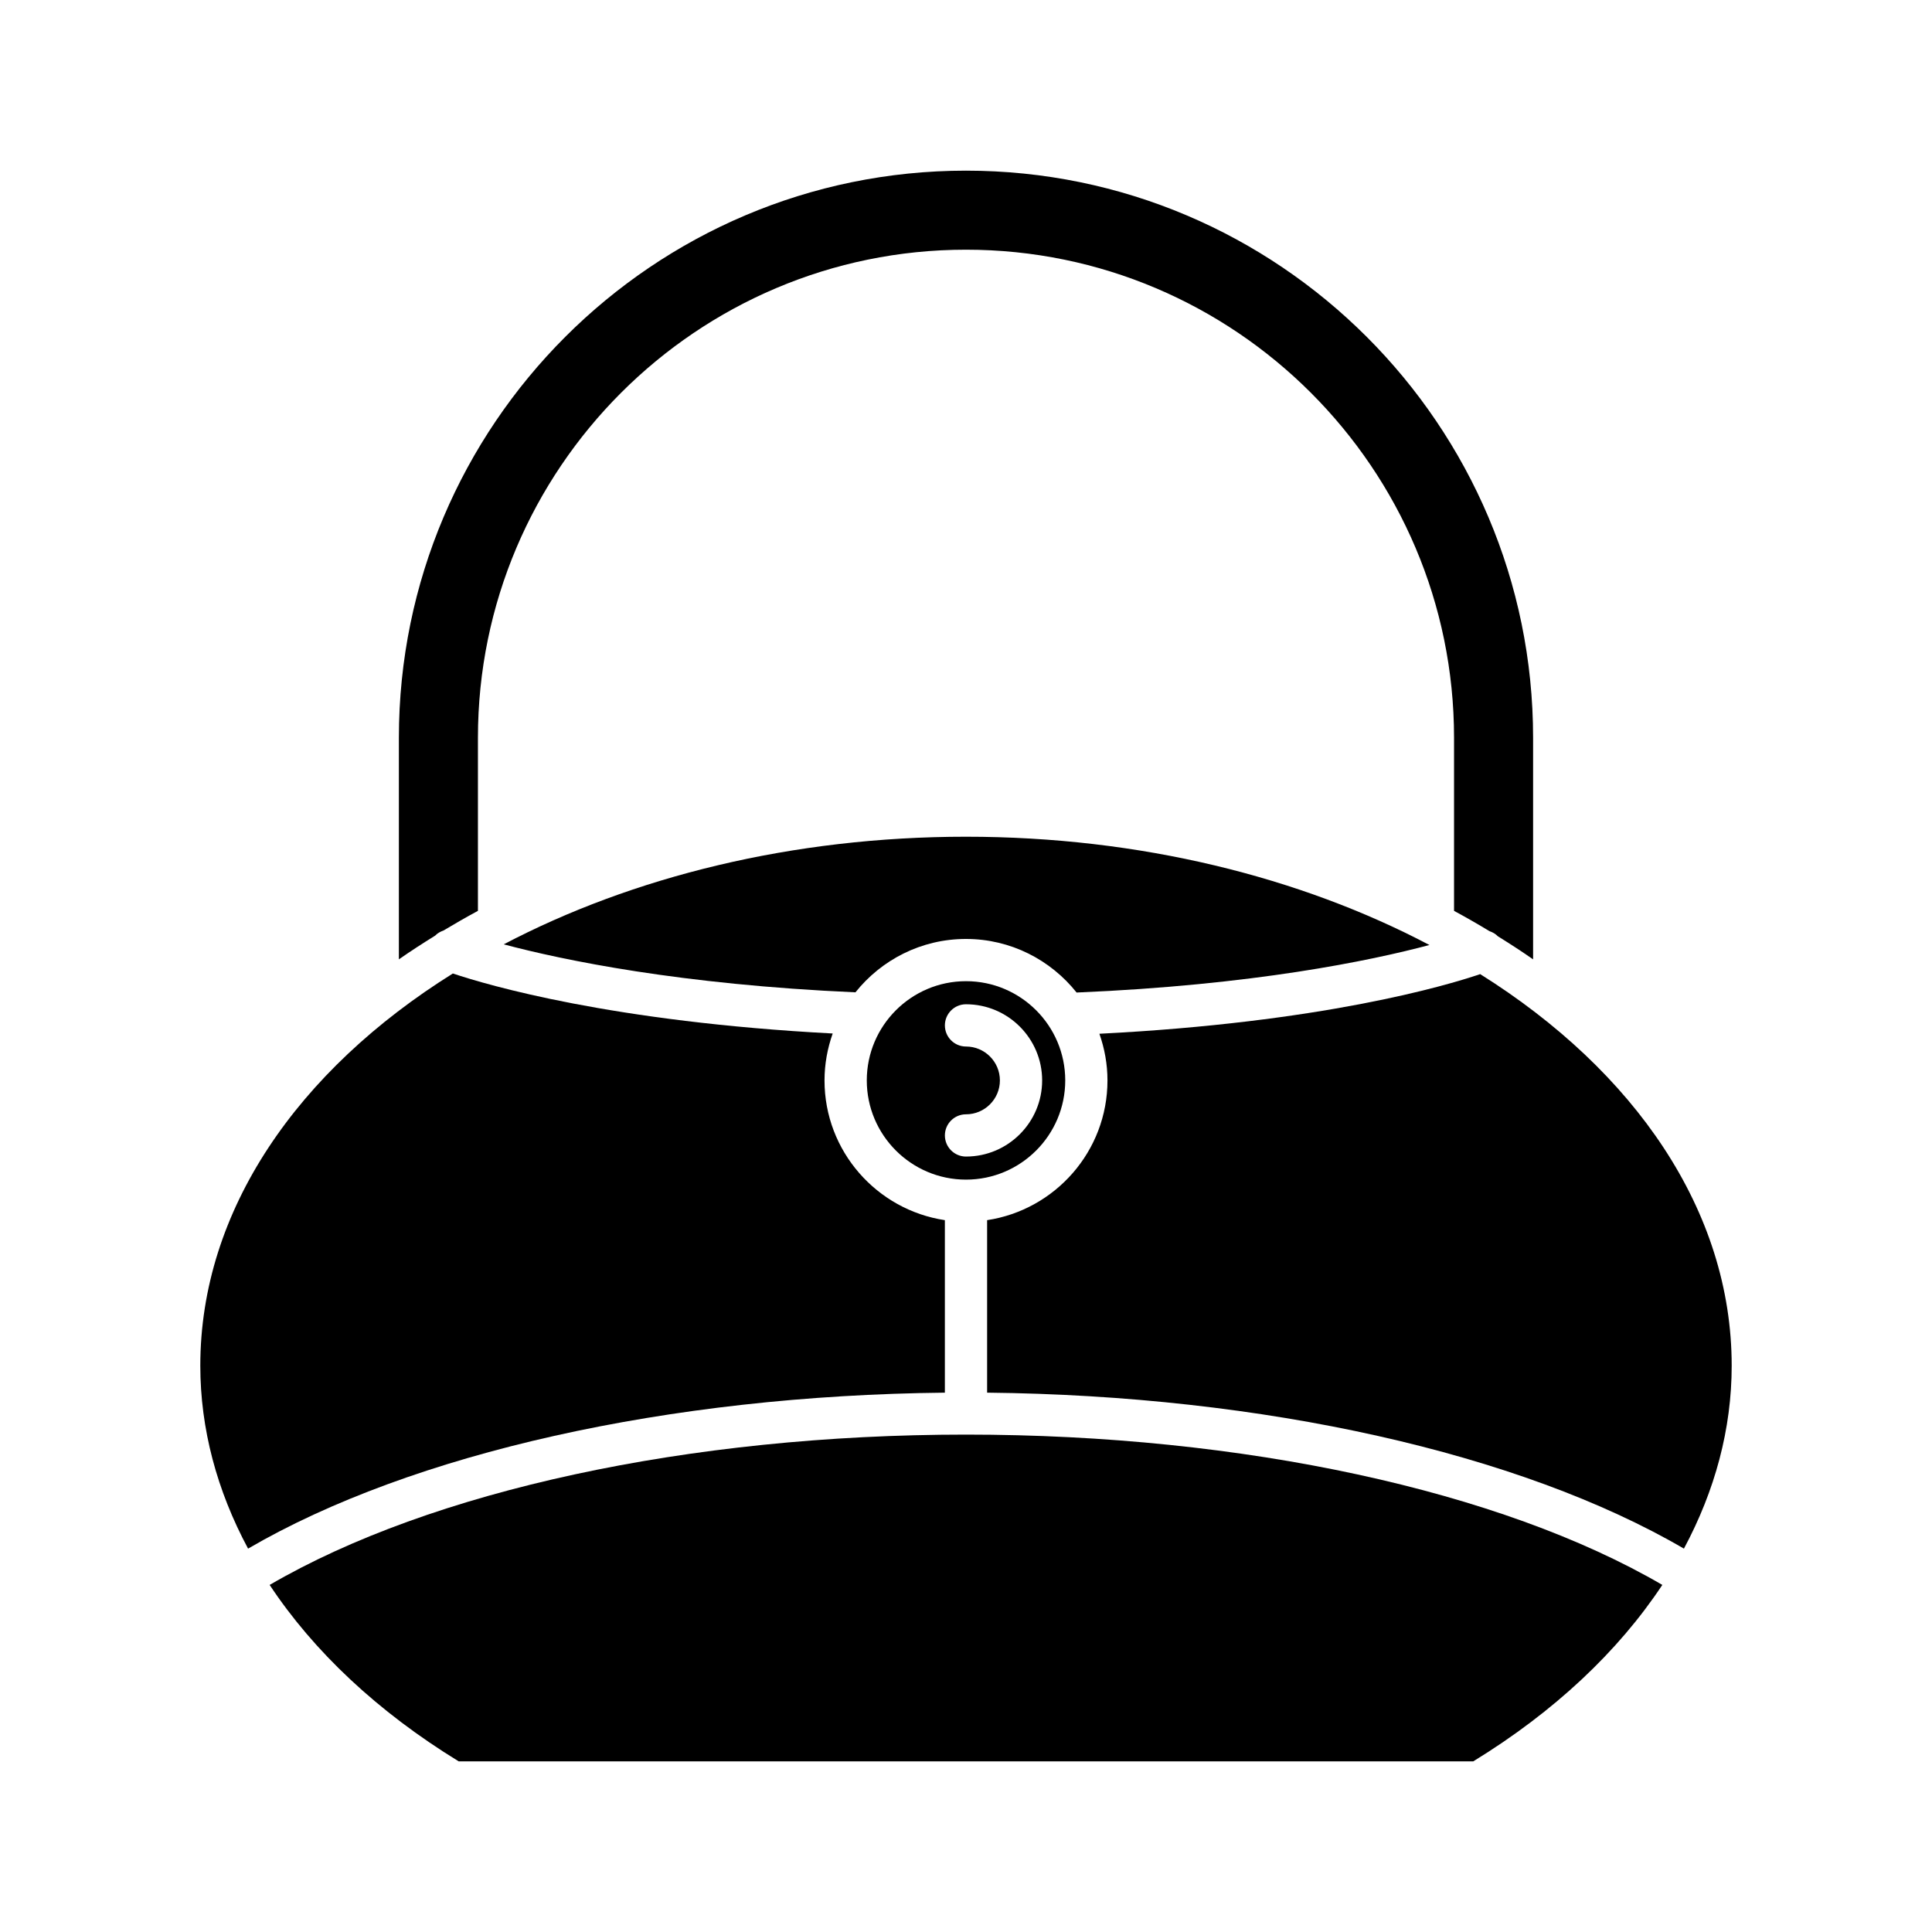 <?xml version="1.0" encoding="UTF-8"?>
<!-- Uploaded to: ICON Repo, www.svgrepo.com, Generator: ICON Repo Mixer Tools -->
<svg fill="#000000" width="800px" height="800px" version="1.1" viewBox="144 144 512 512" xmlns="http://www.w3.org/2000/svg">
 <g>
  <path d="m538.74 390.77c0.824 0.289 1.594 0.711 2.207 1.352 3.191 1.98 6.32 4.008 9.34 6.117v-58.723c0-82.871-67.418-150.29-150.29-150.29-82.875 0-150.29 67.422-150.29 150.29v58.719c3.106-2.168 6.324-4.25 9.609-6.281 0.613-0.645 1.387-1.066 2.215-1.359 2.977-1.789 6.012-3.531 9.125-5.207v-45.875c0-71.316 58.023-129.34 129.34-129.34 71.316 0 129.34 58.023 129.34 129.34v45.875c3.211 1.73 6.336 3.531 9.402 5.383z"/>
  <path d="m429.32 407.03c46.812-1.965 77.84-8.426 93.492-12.594-34.121-17.984-76.684-28.695-122.82-28.695-45.988 0-88.43 10.641-122.5 28.52 15.711 4.176 46.781 10.664 93.211 12.715 6.875-8.605 17.438-14.145 29.285-14.145 11.871 0 22.449 5.562 29.324 14.199z"/>
  <path d="m394.4 513.07v-45.715c-18.023-2.715-31.895-18.262-31.895-37.027 0-4.367 0.789-8.543 2.168-12.441-58.395-3.074-91.496-12.82-100.66-15.902-41.078 25.668-66.93 62.758-66.93 103.94 0 16.727 4.41 33.105 12.66 48.477 43.449-25.332 111.5-40.586 184.66-41.332z"/>
  <path d="m584.54 564.02c-42.871-24.992-111.18-39.836-184.54-39.836-73.367 0-141.66 14.844-184.54 39.836 11.664 17.605 28.602 33.578 50.094 46.754h268.88c21.496-13.176 38.434-29.152 50.098-46.754z"/>
  <path d="m536.27 402.15c-9.148 3.106-42.086 12.832-100.92 15.805 1.363 3.879 2.141 8.031 2.141 12.371 0 18.766-13.875 34.309-31.895 37.027v45.715c73.152 0.746 141.21 16.004 184.66 41.332 8.246-15.371 12.66-31.75 12.66-48.477 0-41.094-25.73-78.109-66.645-103.77z"/>
  <path d="m426.3 430.32c0-14.5-11.797-26.297-26.297-26.297s-26.297 11.797-26.297 26.297c0 14.496 11.797 26.293 26.297 26.293 14.5 0.004 26.297-11.797 26.297-26.293zm-26.297 20.18c-3.09 0-5.598-2.508-5.598-5.598s2.508-5.598 5.598-5.598c4.953 0 8.98-4.031 8.98-8.98 0-4.953-4.031-8.984-8.98-8.984-3.09 0-5.598-2.508-5.598-5.598s2.508-5.598 5.598-5.598c11.125 0 20.176 9.055 20.176 20.18 0 11.121-9.051 20.176-20.176 20.176z"/>
 </g>
</svg>